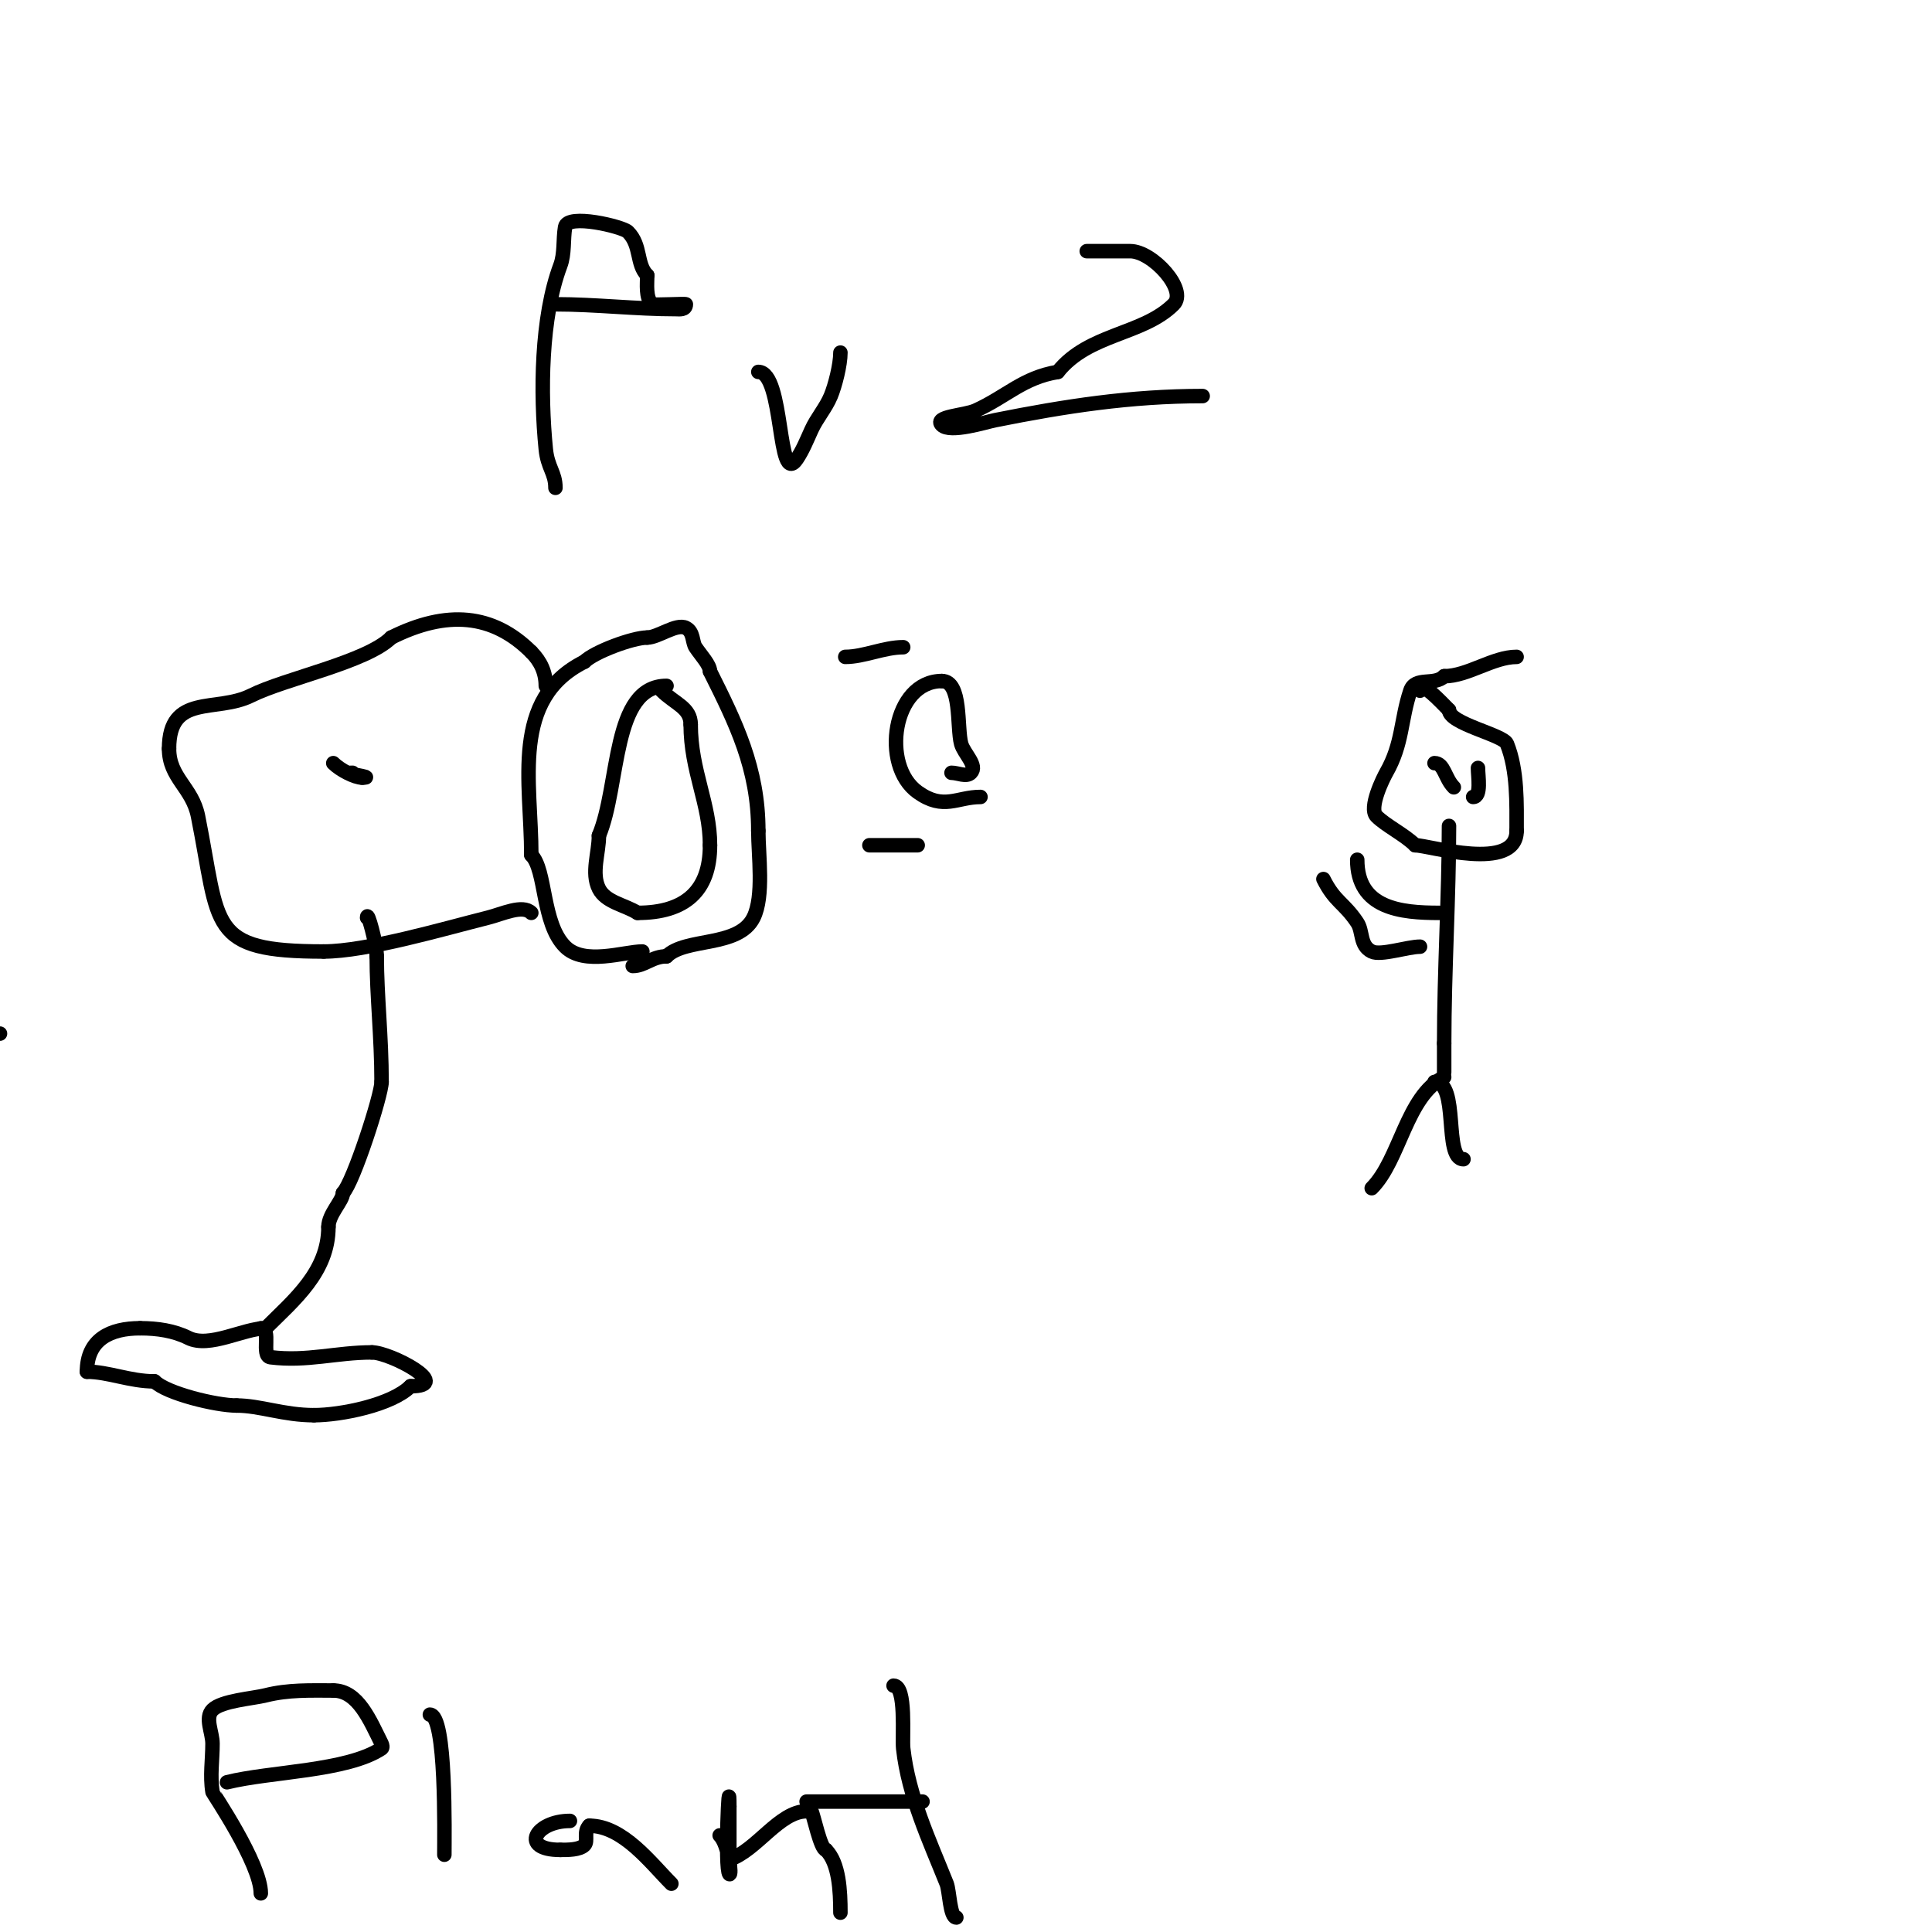 <svg viewBox='0 0 400 400' version='1.1' xmlns='http://www.w3.org/2000/svg' xmlns:xlink='http://www.w3.org/1999/xlink'><g fill='none' stroke='#000000' stroke-width='3' stroke-linecap='round' stroke-linejoin='round'><path d='M138,142c-11.338,0 -9.615,20.544 -14,31'/><path d='M124,173c0,3.667 -1.64,7.72 0,11c1.406,2.813 5.333,3.333 8,5'/><path d='M132,189c9.86,0 15,-4.542 15,-14'/><path d='M147,175c0,-8.653 -4,-15.387 -4,-25'/><path d='M143,150c0,-3.509 -3.278,-4.278 -6,-7'/><path d='M133,197c-3.783,0 -12.02,2.98 -16,-1c-4.859,-4.859 -3.875,-15.875 -7,-19'/><path d='M110,177c0,-15.1 -4.36,-32.32 11,-40'/><path d='M121,137c2.029,-2.029 10.021,-5 13,-5'/><path d='M134,132c2.234,0 6.03,-2.985 8,-2c1.656,0.828 1.291,2.936 2,4c1.137,1.706 3,3.628 3,5'/><path d='M147,139c5.337,10.673 10,20.057 10,33'/><path d='M157,172c0,5.058 1.217,13.566 -1,18c-3.11,6.22 -14.052,4.051 -18,8'/><path d='M138,198c-2.976,0 -4.511,2 -7,2'/><path d='M110,189c-1.805,-1.805 -6.033,0.258 -9,1c-8.96,2.24 -25.105,7 -34,7'/><path d='M67,197c-24.125,0 -21.417,-5.084 -26,-28c-1.201,-6.005 -6,-7.926 -6,-14'/><path d='M35,155c0,-11.534 9.761,-7.38 17,-11c7.08,-3.54 23.93,-6.93 29,-12'/><path d='M81,132c11.479,-5.739 21.048,-4.952 29,3'/><path d='M110,135c1.959,1.959 3,4.272 3,7'/><path d='M73,160c-3.024,0 5.242,1 2,1'/><path d='M75,161c-1.531,0 -4.585,-1.585 -6,-3'/><path d='M76,190c0,-1.789 2,5.482 2,8'/><path d='M78,198c0,8.086 1,16.731 1,26'/><path d='M79,224c0,2.73 -5.869,20.869 -8,23'/><path d='M71,247c0,1.607 -3,4.371 -3,7'/><path d='M68,254c0,9.361 -7.151,15.151 -13,21'/><path d='M55,275c-4.544,0 -11.644,4.178 -16,2c-2.981,-1.491 -6.408,-2 -10,-2'/><path d='M29,275c-6.149,0 -11,2.292 -11,9'/><path d='M18,284c4.416,0 8.9,2 14,2'/><path d='M32,286c2.492,2.492 12.715,5 17,5'/><path d='M49,291c4.835,0 9.733,2 16,2'/><path d='M65,293c5.538,0 16.117,-2.117 20,-6'/><path d='M85,287c9.065,0 -4.187,-7 -8,-7'/><path d='M77,280c-7.391,0 -13.427,1.947 -21,1c-2.009,-0.251 0.274,-6 -2,-6'/><path d='M203,165c-4.872,0 -7.628,2.837 -13,-1c-7.708,-5.506 -5.161,-23 5,-23'/><path d='M195,141c4.175,0 3.069,9.585 4,13c0.555,2.034 3.491,4.509 2,6c-0.943,0.943 -2.667,0 -4,0'/><path d='M187,134c-3.978,0 -8.145,2 -12,2'/><path d='M190,175c-3.333,0 -6.667,0 -10,0'/><path d='M314,136c-4.899,0 -10.119,4 -15,4'/><path d='M299,140c-2.046,2.046 -6.008,0.024 -7,3c-2.033,6.099 -1.563,10.986 -5,17c-0.533,0.933 -3.726,7.274 -2,9c1.95,1.95 5.838,3.838 8,6'/><path d='M293,175c2.803,0 21,5.66 21,-3'/><path d='M314,172c0,-5.572 0.22,-12.45 -2,-18c-0.753,-1.881 -12,-4.152 -12,-7'/><path d='M300,147c-1.7,-1.7 -6,-6.404 -6,-4'/><path d='M297,158c2.004,0 2.138,3.138 4,5'/><path d='M306,159c0,1.696 0.749,6 -1,6'/><path d='M300,171c0,14.635 -1,29.997 -1,45'/><path d='M299,216c0,2 0,4 0,6'/><path d='M299,223c-7.857,3.928 -9.125,17.125 -15,23'/><path d='M297,224c5.178,0 1.804,16 6,16'/><path d='M294,196c-2.587,0 -8.158,1.921 -10,1c-2.535,-1.267 -1.76,-4.14 -3,-6c-2.764,-4.145 -4.612,-4.224 -7,-9'/><path d='M274,182'/><path d='M298,189c-7.976,0 -17,-0.872 -17,-11'/><path d='M115,63c8.391,0 16.553,1 25,1c0.598,0 2,0.236 2,-1c0,-0.164 -6.775,0.225 -7,0c-1.369,-1.369 -1,-4.216 -1,-6'/><path d='M134,57c-2.315,-2.315 -1.173,-6.173 -4,-9c-1.068,-1.068 -12.525,-3.851 -13,-1c-0.442,2.651 -0.056,5.484 -1,8c-4.012,10.7 -4.159,26.414 -3,38c0.387,3.87 2,4.867 2,8'/><path d='M115,101'/><path d='M157,77c5.376,0 3.874,24.189 8,18c1.24,-1.861 2.075,-3.964 3,-6c1.112,-2.447 2.966,-4.519 4,-7c0.869,-2.085 2,-6.434 2,-9'/><path d='M174,73'/><path d='M225,52c3,0 6,0 9,0c4.616,0 11.945,8.055 9,11c-6.387,6.387 -17.566,5.957 -24,14'/><path d='M219,77c-7.255,1.209 -10.538,5.063 -17,8c-2.311,1.05 -8.795,1.205 -7,3c1.725,1.725 9.106,-0.621 11,-1c14.536,-2.907 28.078,-5 43,-5'/><path d='M0,214'/><path d='M0,214c-0.333,0 -0.667,0 -1,0'/><path d='M47,369c8.928,-2.232 24.879,-2.253 32,-7c0.277,-0.185 0.149,-0.702 0,-1c-2.397,-4.795 -4.868,-11 -10,-11'/><path d='M69,350c-4.813,0 -9.262,-0.184 -14,1c-2.68,0.67 -9.111,1.111 -11,3c-1.65,1.65 0,4.667 0,7c0,3.333 -0.548,6.712 0,10c0.039,0.233 10,14.832 10,21'/><path d='M89,355c3.448,0 3,24.849 3,29'/><path d='M118,377c-7.114,0 -10.537,6 -2,6'/><path d='M116,383c1.55,0 3.978,0.022 5,-1c0.82,-0.82 -0.256,-2.744 1,-4'/><path d='M122,378c6.991,0 12.718,7.718 17,12'/><path d='M149,380c1.897,1.897 2.579,8.579 2,8c-0.999,-0.999 0,-22.697 0,-14'/><path d='M151,374c0,3 0,6 0,9c0,0.667 -0.632,2.211 0,2c5.655,-1.885 10.351,-10 16,-10c0.333,0 0.829,-0.286 1,0c0.41,0.684 1.907,8 3,8'/><path d='M171,383c2.719,2.719 3,8.473 3,13'/><path d='M185,349c2.715,0 1.742,10.676 2,13c1.091,9.823 5.365,18.913 9,28c0.576,1.44 0.665,7 2,7'/><path d='M167,373c8,0 16,0 24,0'/></g>
</svg>